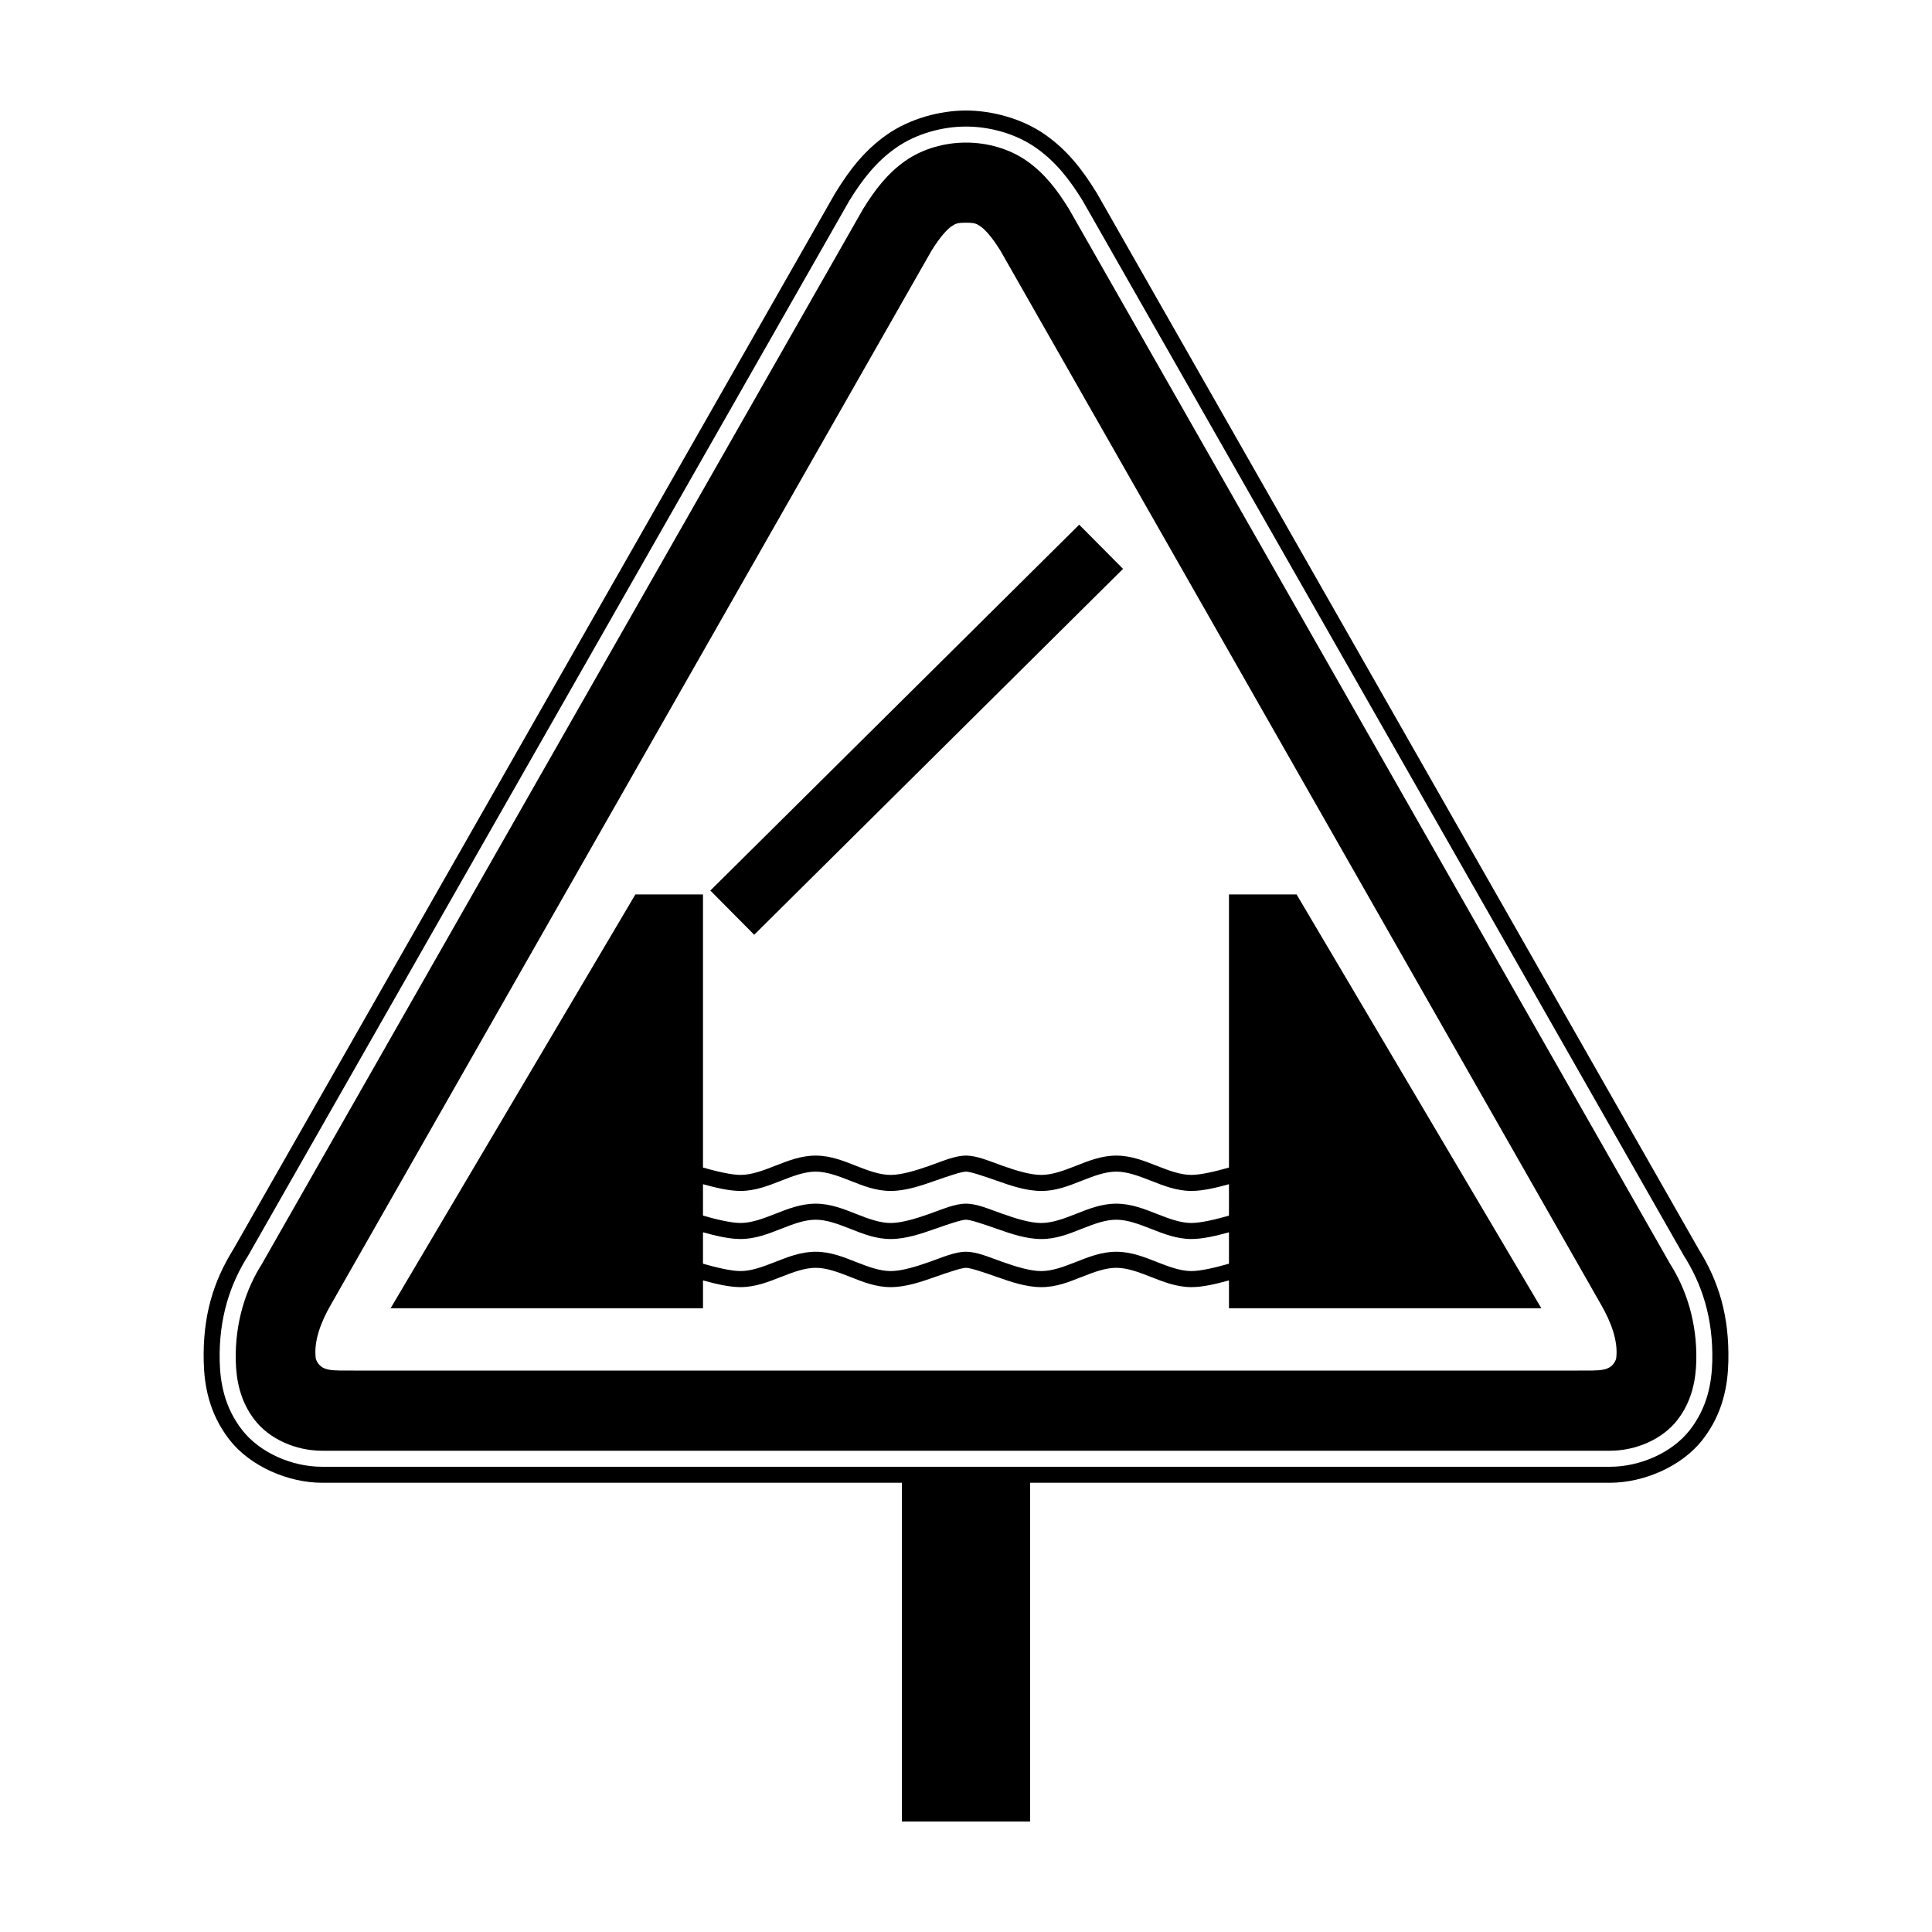 <?xml version="1.0" encoding="UTF-8"?>
<!-- Uploaded to: ICON Repo, www.iconrepo.com, Generator: ICON Repo Mixer Tools -->
<svg fill="#000000" width="800px" height="800px" version="1.1" viewBox="144 144 512 512" xmlns="http://www.w3.org/2000/svg">
 <path d="m400 173.29c-6.867 0-14.855 2.125-20.941 6.379-6.086 4.258-10.07 9.605-13.531 15.215l-0.176 0.273-159.46 279.83c-5.387 8.641-8.184 17.797-7.906 29.828 0.145 6.231 1.355 13.727 6.863 20.777 5.504 7.051 15.598 11.352 24.477 11.352h153.69v89.781h33.984v-89.781h153.69c8.879 0 18.969-4.301 24.477-11.352 5.504-7.051 6.719-14.547 6.863-20.777 0.277-12.031-2.519-21.188-7.906-29.828l-159.46-279.83-0.176-0.273c-3.465-5.609-7.445-10.961-13.531-15.215-6.086-4.258-14.074-6.379-20.941-6.379zm0 4.25c6.215 0 13.137 1.848 18.512 5.609 5.375 3.758 9.051 8.613 12.355 13.965l0.133 0.227 159.43 279.76-0.441-0.723c5.109 7.891 8.043 17.047 7.781 28.352-0.129 5.652-1.258 12.234-5.965 18.262-4.707 6.027-13.223 9.715-21.125 9.715h-341.37c-7.902 0-16.418-3.688-21.125-9.715-4.707-6.027-5.836-12.609-5.965-18.262-0.258-11.305 2.672-20.461 7.781-28.352l-0.441 0.723 159.43-279.76 0.133-0.227c3.305-5.352 6.981-10.203 12.355-13.965 5.375-3.758 12.297-5.609 18.512-5.609zm0 4.246c-5.559 0-11.414 1.582-16.078 4.844s-8.023 7.617-11.168 12.711l-0.098 0.168-159.39 279.7 0.316-0.516c-4.449 6.871-7.336 15.793-7.102 25.945 0.117 5.074 1.152 10.73 5.062 15.738 3.91 5.008 10.859 8.082 17.781 8.082h341.37c6.922 0 13.871-3.074 17.781-8.082 3.91-5.008 4.945-10.664 5.062-15.738 0.234-10.152-2.652-19.074-7.102-25.945l0.316 0.516-159.39-279.7-0.098-0.168c-3.144-5.09-6.504-9.449-11.168-12.711s-10.52-4.844-16.078-4.844zm0 21.238c2.285 0 2.793 0.238 3.898 1.012 1.102 0.77 2.922 2.672 5.242 6.422l159.29 279.52c2.394 4.203 4.527 9.426 3.859 14.164-1.348 3.481-4.348 3.023-10.105 3.07h-324.38c-5.758-0.051-8.758 0.414-10.105-3.07-0.668-4.738 1.465-9.961 3.859-14.164l159.29-279.52c2.324-3.75 4.144-5.652 5.242-6.422 1.105-0.773 1.617-1.012 3.898-1.012zm30 80.023-97.754 96.957 11.625 11.715 97.746-96.965zm-117.62 97.992-64.863 109.66h82.785v-7.383c3.402 0.945 6.949 1.785 9.957 1.785 3.957 0 7.465-1.426 10.727-2.703 3.266-1.281 6.285-2.414 9.184-2.414 2.894 0 5.91 1.137 9.176 2.422s6.781 2.723 10.746 2.695c3.953 0 8.055-1.406 11.707-2.695 3.652-1.289 7.055-2.422 8.199-2.422 1.141 0 4.547 1.133 8.195 2.422 3.652 1.289 7.75 2.695 11.707 2.695 3.965 0.051 7.477-1.41 10.746-2.695 3.266-1.285 6.281-2.422 9.176-2.422 2.898 0 5.918 1.133 9.184 2.414 3.266 1.281 6.773 2.703 10.727 2.703 3.008 0 6.551-0.836 9.957-1.785v7.383h82.785l-64.863-109.66h-17.922v72.375c-3.606 1.031-7.5 1.949-9.957 1.949-2.898 0-5.91-1.133-9.176-2.414s-6.781-2.703-10.734-2.703c-3.961 0-7.465 1.438-10.727 2.723-3.262 1.285-6.277 2.398-9.168 2.398h-0.012c-2.914 0-6.731-1.184-10.305-2.449-3.574-1.262-6.699-2.672-9.617-2.672-2.918 0-6.043 1.41-9.617 2.672-3.574 1.262-7.391 2.434-10.305 2.449h-0.012c-2.891 0-5.906-1.113-9.168-2.398s-6.769-2.723-10.727-2.723-7.473 1.426-10.734 2.703c-3.266 1.281-6.277 2.414-9.176 2.414-2.457 0-6.352-0.922-9.957-1.949v-72.375h-17.922zm47.789 73.453c2.894 0 5.91 1.137 9.176 2.422s6.781 2.723 10.746 2.695c3.953 0 8.055-1.406 11.707-2.695 3.652-1.289 7.055-2.422 8.199-2.422 1.141 0 4.547 1.133 8.195 2.422 3.652 1.293 7.75 2.695 11.707 2.695 3.965 0.051 7.477-1.41 10.746-2.695 3.266-1.285 6.281-2.422 9.176-2.422 2.898 0 5.918 1.133 9.184 2.414 3.266 1.281 6.773 2.703 10.727 2.703 3.008 0 6.551-0.836 9.957-1.785v8.328c-3.606 1.031-7.5 1.949-9.957 1.949-2.898 0-5.91-1.133-9.176-2.414s-6.781-2.703-10.734-2.703c-3.961 0-7.465 1.438-10.727 2.723-3.262 1.285-6.277 2.398-9.168 2.398h-0.012c-2.914 0-6.731-1.184-10.305-2.449-3.574-1.262-6.699-2.672-9.617-2.672-2.918 0-6.043 1.41-9.617 2.672-3.574 1.262-7.391 2.438-10.305 2.449h-0.012c-2.891 0-5.906-1.113-9.168-2.398s-6.769-2.723-10.727-2.723-7.473 1.426-10.734 2.703c-3.266 1.281-6.277 2.414-9.176 2.414-2.457 0-6.352-0.922-9.957-1.949v-8.328c3.402 0.945 6.949 1.785 9.957 1.785 3.957 0 7.465-1.426 10.727-2.703 3.266-1.281 6.285-2.414 9.184-2.414zm0 12.742c2.894 0 5.91 1.137 9.176 2.422s6.781 2.723 10.746 2.695c3.953 0 8.055-1.406 11.707-2.695 3.652-1.289 7.055-2.422 8.199-2.422 1.141 0 4.547 1.133 8.195 2.422 3.652 1.289 7.75 2.695 11.707 2.695 3.965 0.051 7.477-1.41 10.746-2.695 3.266-1.285 6.281-2.422 9.176-2.422 2.898 0 5.918 1.133 9.184 2.414 3.266 1.281 6.773 2.703 10.727 2.703 3.008 0 6.551-0.836 9.957-1.785v8.328c-3.606 1.031-7.5 1.949-9.957 1.949-2.898 0-5.91-1.133-9.176-2.414s-6.781-2.703-10.734-2.703c-3.961 0-7.465 1.438-10.727 2.723-3.262 1.285-6.277 2.398-9.168 2.398h-0.012c-2.914 0-6.731-1.184-10.305-2.449-3.574-1.262-6.699-2.672-9.617-2.672-2.918 0-6.043 1.41-9.617 2.672-3.574 1.262-7.391 2.438-10.305 2.449h-0.012c-2.891 0-5.906-1.113-9.168-2.398-3.262-1.285-6.769-2.723-10.727-2.723s-7.473 1.426-10.734 2.703c-3.266 1.281-6.277 2.414-9.176 2.414-2.457 0-6.352-0.922-9.957-1.949v-8.328c3.402 0.945 6.949 1.785 9.957 1.785 3.957 0 7.465-1.426 10.727-2.703 3.266-1.281 6.285-2.414 9.184-2.414z" fill-rule="evenodd"/>
</svg>